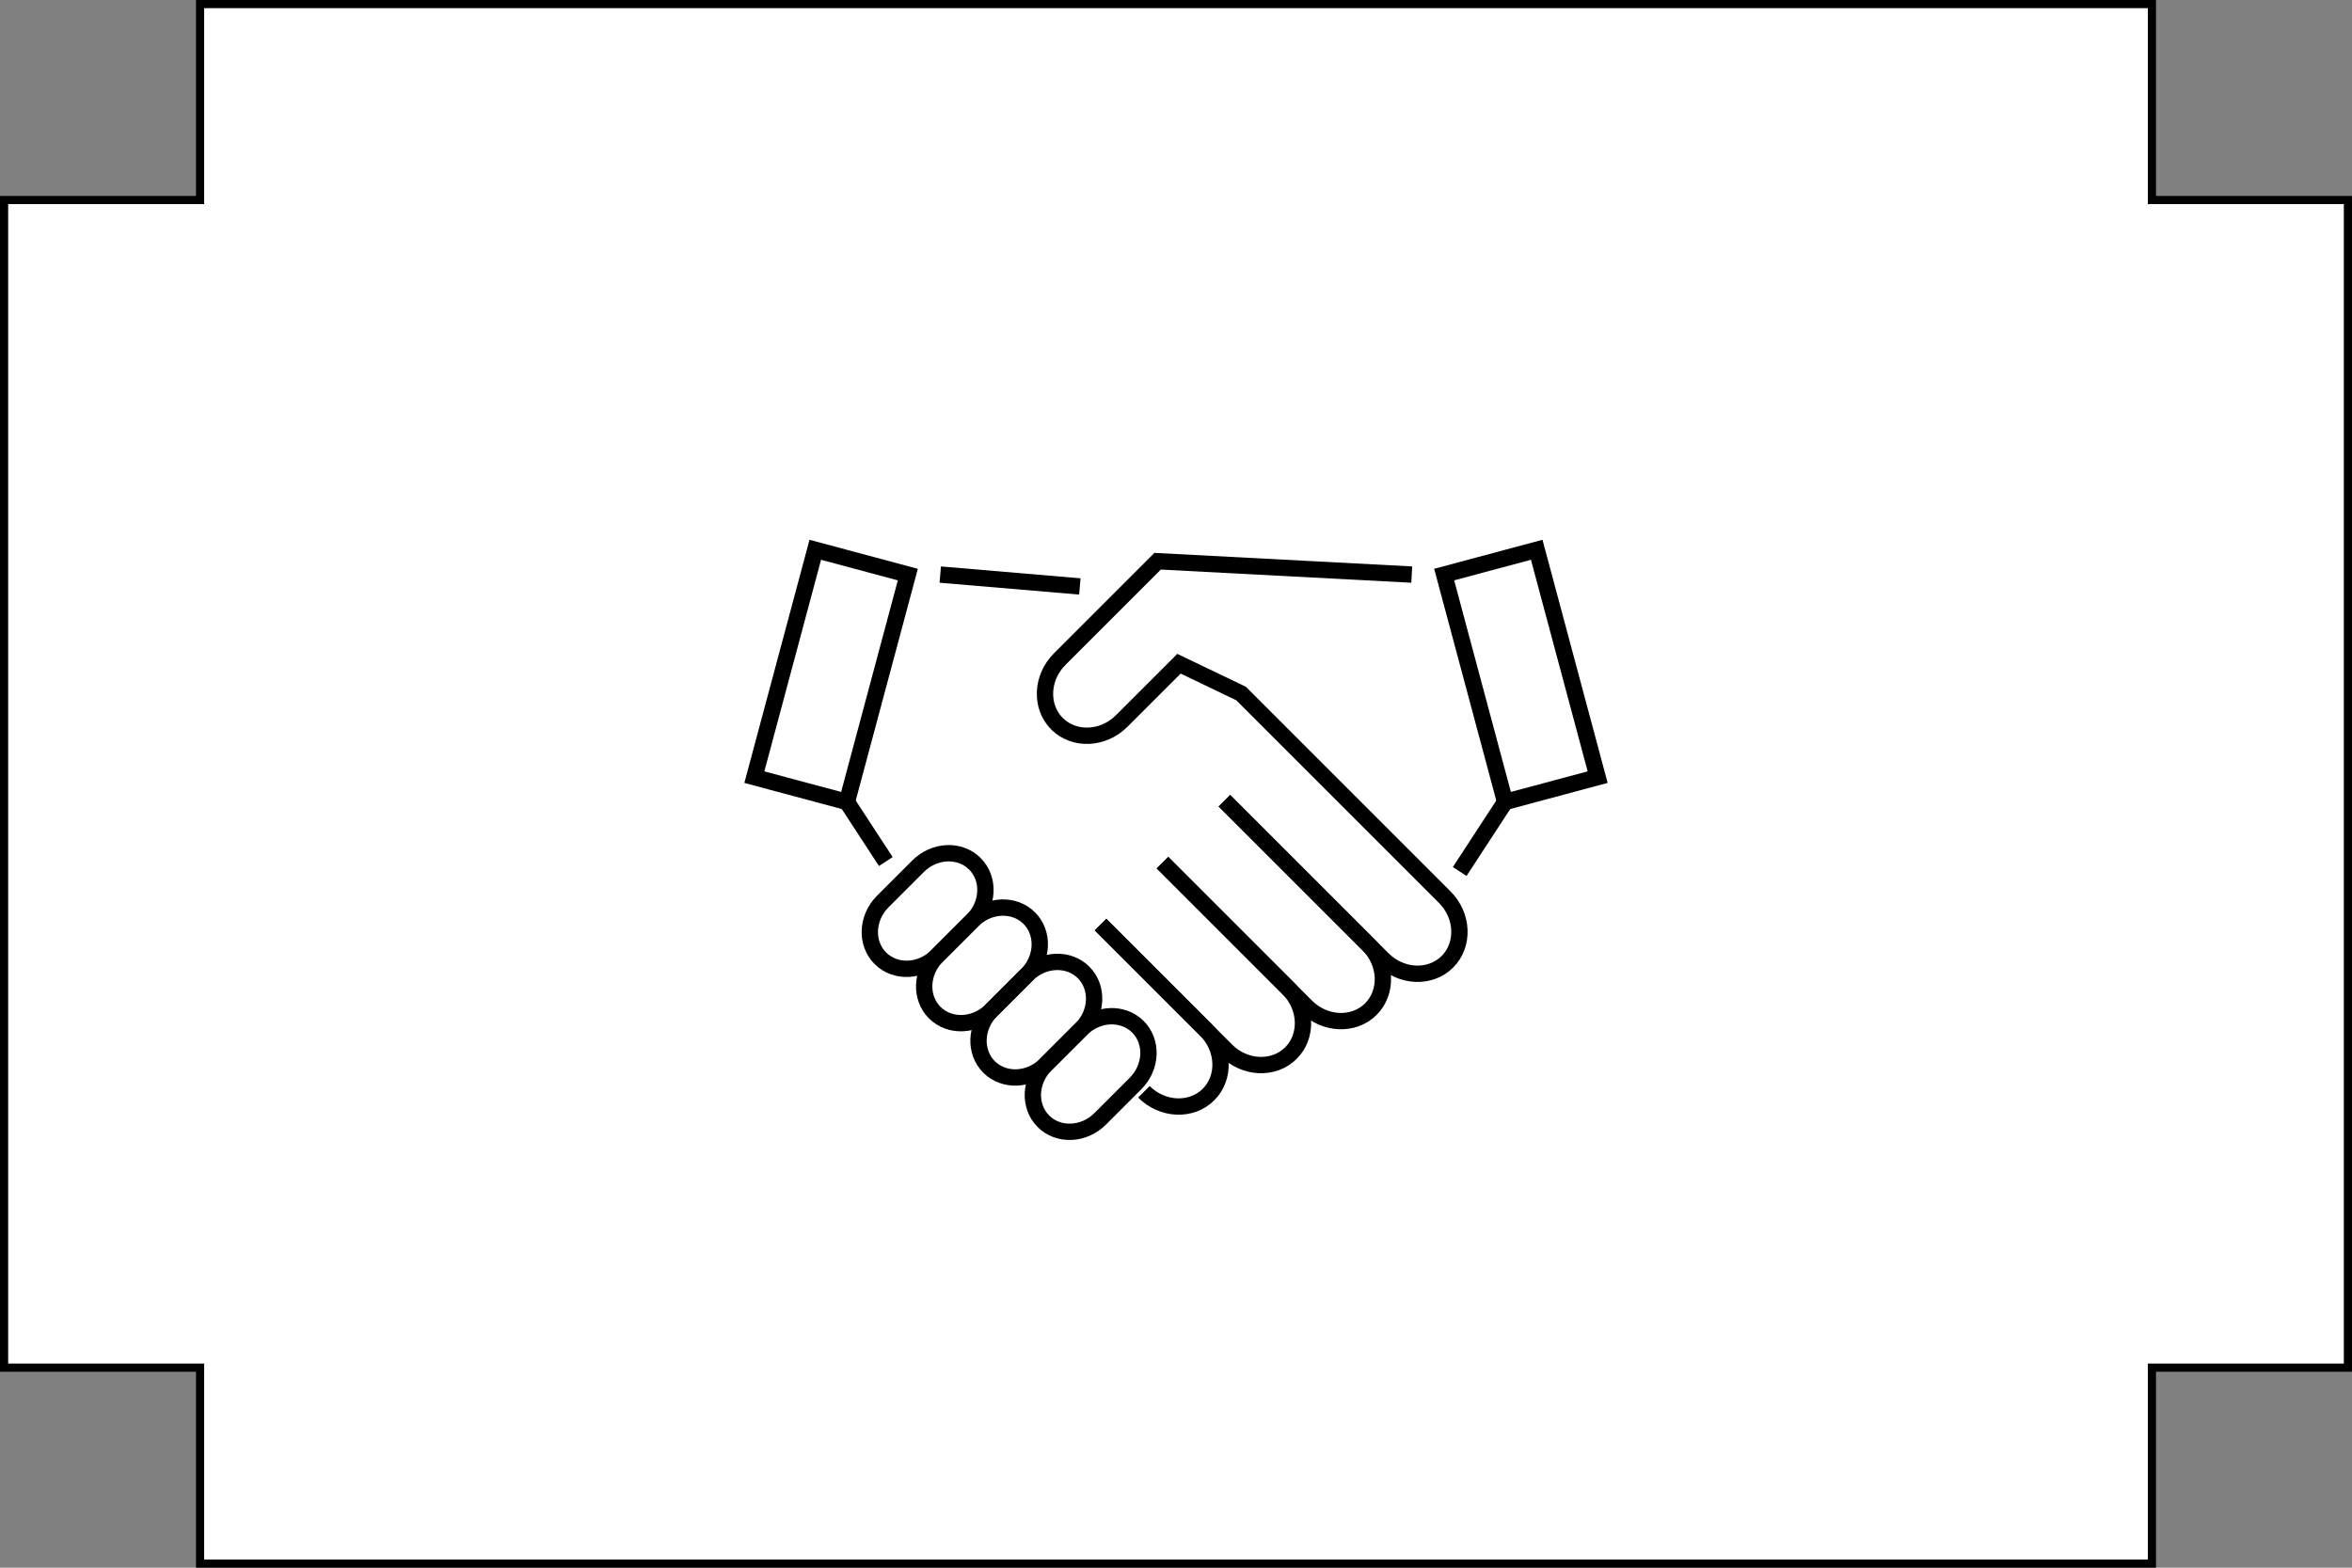 <?xml version="1.0" encoding="UTF-8"?><svg id="_レイヤー_2" xmlns="http://www.w3.org/2000/svg" width="144" height="96" viewBox="0 0 144 96"><rect x="0" y="0" width="144" height="96" fill="#808080" stroke="none"/><defs><style>.cls-1{fill:#fff;}.cls-2{fill:none;stroke:#000;stroke-miterlimit:10;}</style></defs><g id="_レイヤー_1-2"><polygon class="cls-1" points="12.25 95.75 12.25 83.75 .25 83.75 .25 12.25 12.25 12.25 12.25 .25 131.75 .25 131.75 12.25 143.75 12.25 143.75 83.75 131.75 83.75 131.75 95.75 12.25 95.75"/><path d="M131.5.5v12h12v71h-12v12H12.5v-12H.5V12.5h12V.5h119M132,0H12v12H0v72h12v12h120v-12h12V12h-12V0h0Z"/><path class="cls-2" d="M67.379,56.619l6.448,6.448c1.134,1.134,1.208,2.914.165,3.957-1.043,1.043-2.824.969-3.957-.165"/><path class="cls-2" d="M67.354,68.518c-.995.995-2.557,1.06-3.472.145-.915-.915-.85-2.477.145-3.472l2.17-2.17c.995-.995,2.557-1.06,3.472-.145s.85,2.477-.145,3.472l-2.17,2.17Z"/><path class="cls-2" d="M64.027,65.191c-.995.995-2.557,1.06-3.472.145s-.85-2.477.145-3.472l2.17-2.17c.995-.995,2.557-1.06,3.472-.145s.85,2.477-.145,3.472l-2.17,2.17Z"/><path class="cls-2" d="M60.7,61.864c-.995.995-2.557,1.06-3.472.145s-.85-2.477.145-3.472l2.17-2.17c.995-.995,2.557-1.06,3.472-.145s.85,2.477-.145,3.472l-2.17,2.17Z"/><path class="cls-2" d="M57.372,58.537c-.995.995-2.557,1.06-3.472.145-.915-.915-.85-2.477.145-3.472l2.17-2.17c.995-.995,2.557-1.06,3.472-.145.915.915.85,2.477-.145,3.472l-2.17,2.17Z"/><path class="cls-2" d="M71.172,52.826l7.702,7.702c1.134,1.134,1.208,2.914.165,3.957s-2.824.969-3.957-.165l-7.702-7.702"/><path class="cls-2" d="M74.964,49.034l8.802,8.802c1.134,1.134,1.208,2.914.165,3.957s-2.824.969-3.957-.165l-8.802-8.802"/><rect class="cls-2" x="43.675" y="38.455" width="14.414" height="5.866" transform="translate(-2.264 79.824) rotate(-75)"/><path class="cls-2" d="M86.433,35.185l-15.558-.818-5.995,5.995c-1.134,1.133-1.208,2.914-.165,3.957,1.043,1.043,2.824.969,3.957-.165l3.511-3.51,3.8,1.824,12.469,12.469c1.134,1.134,1.208,2.914.165,3.957s-2.824.969-3.957-.165l-9.696-9.696"/><line class="cls-2" x1="57.567" y1="35.185" x2="66.113" y2="35.912"/><line class="cls-2" x1="51.85" y1="49.108" x2="54.233" y2="52.758"/><rect class="cls-2" x="90.184" y="34.18" width="5.866" height="14.414" transform="translate(-7.539 25.511) rotate(-15)"/><line class="cls-2" x1="92.15" y1="49.108" x2="89.369" y2="53.367"/></g></svg>